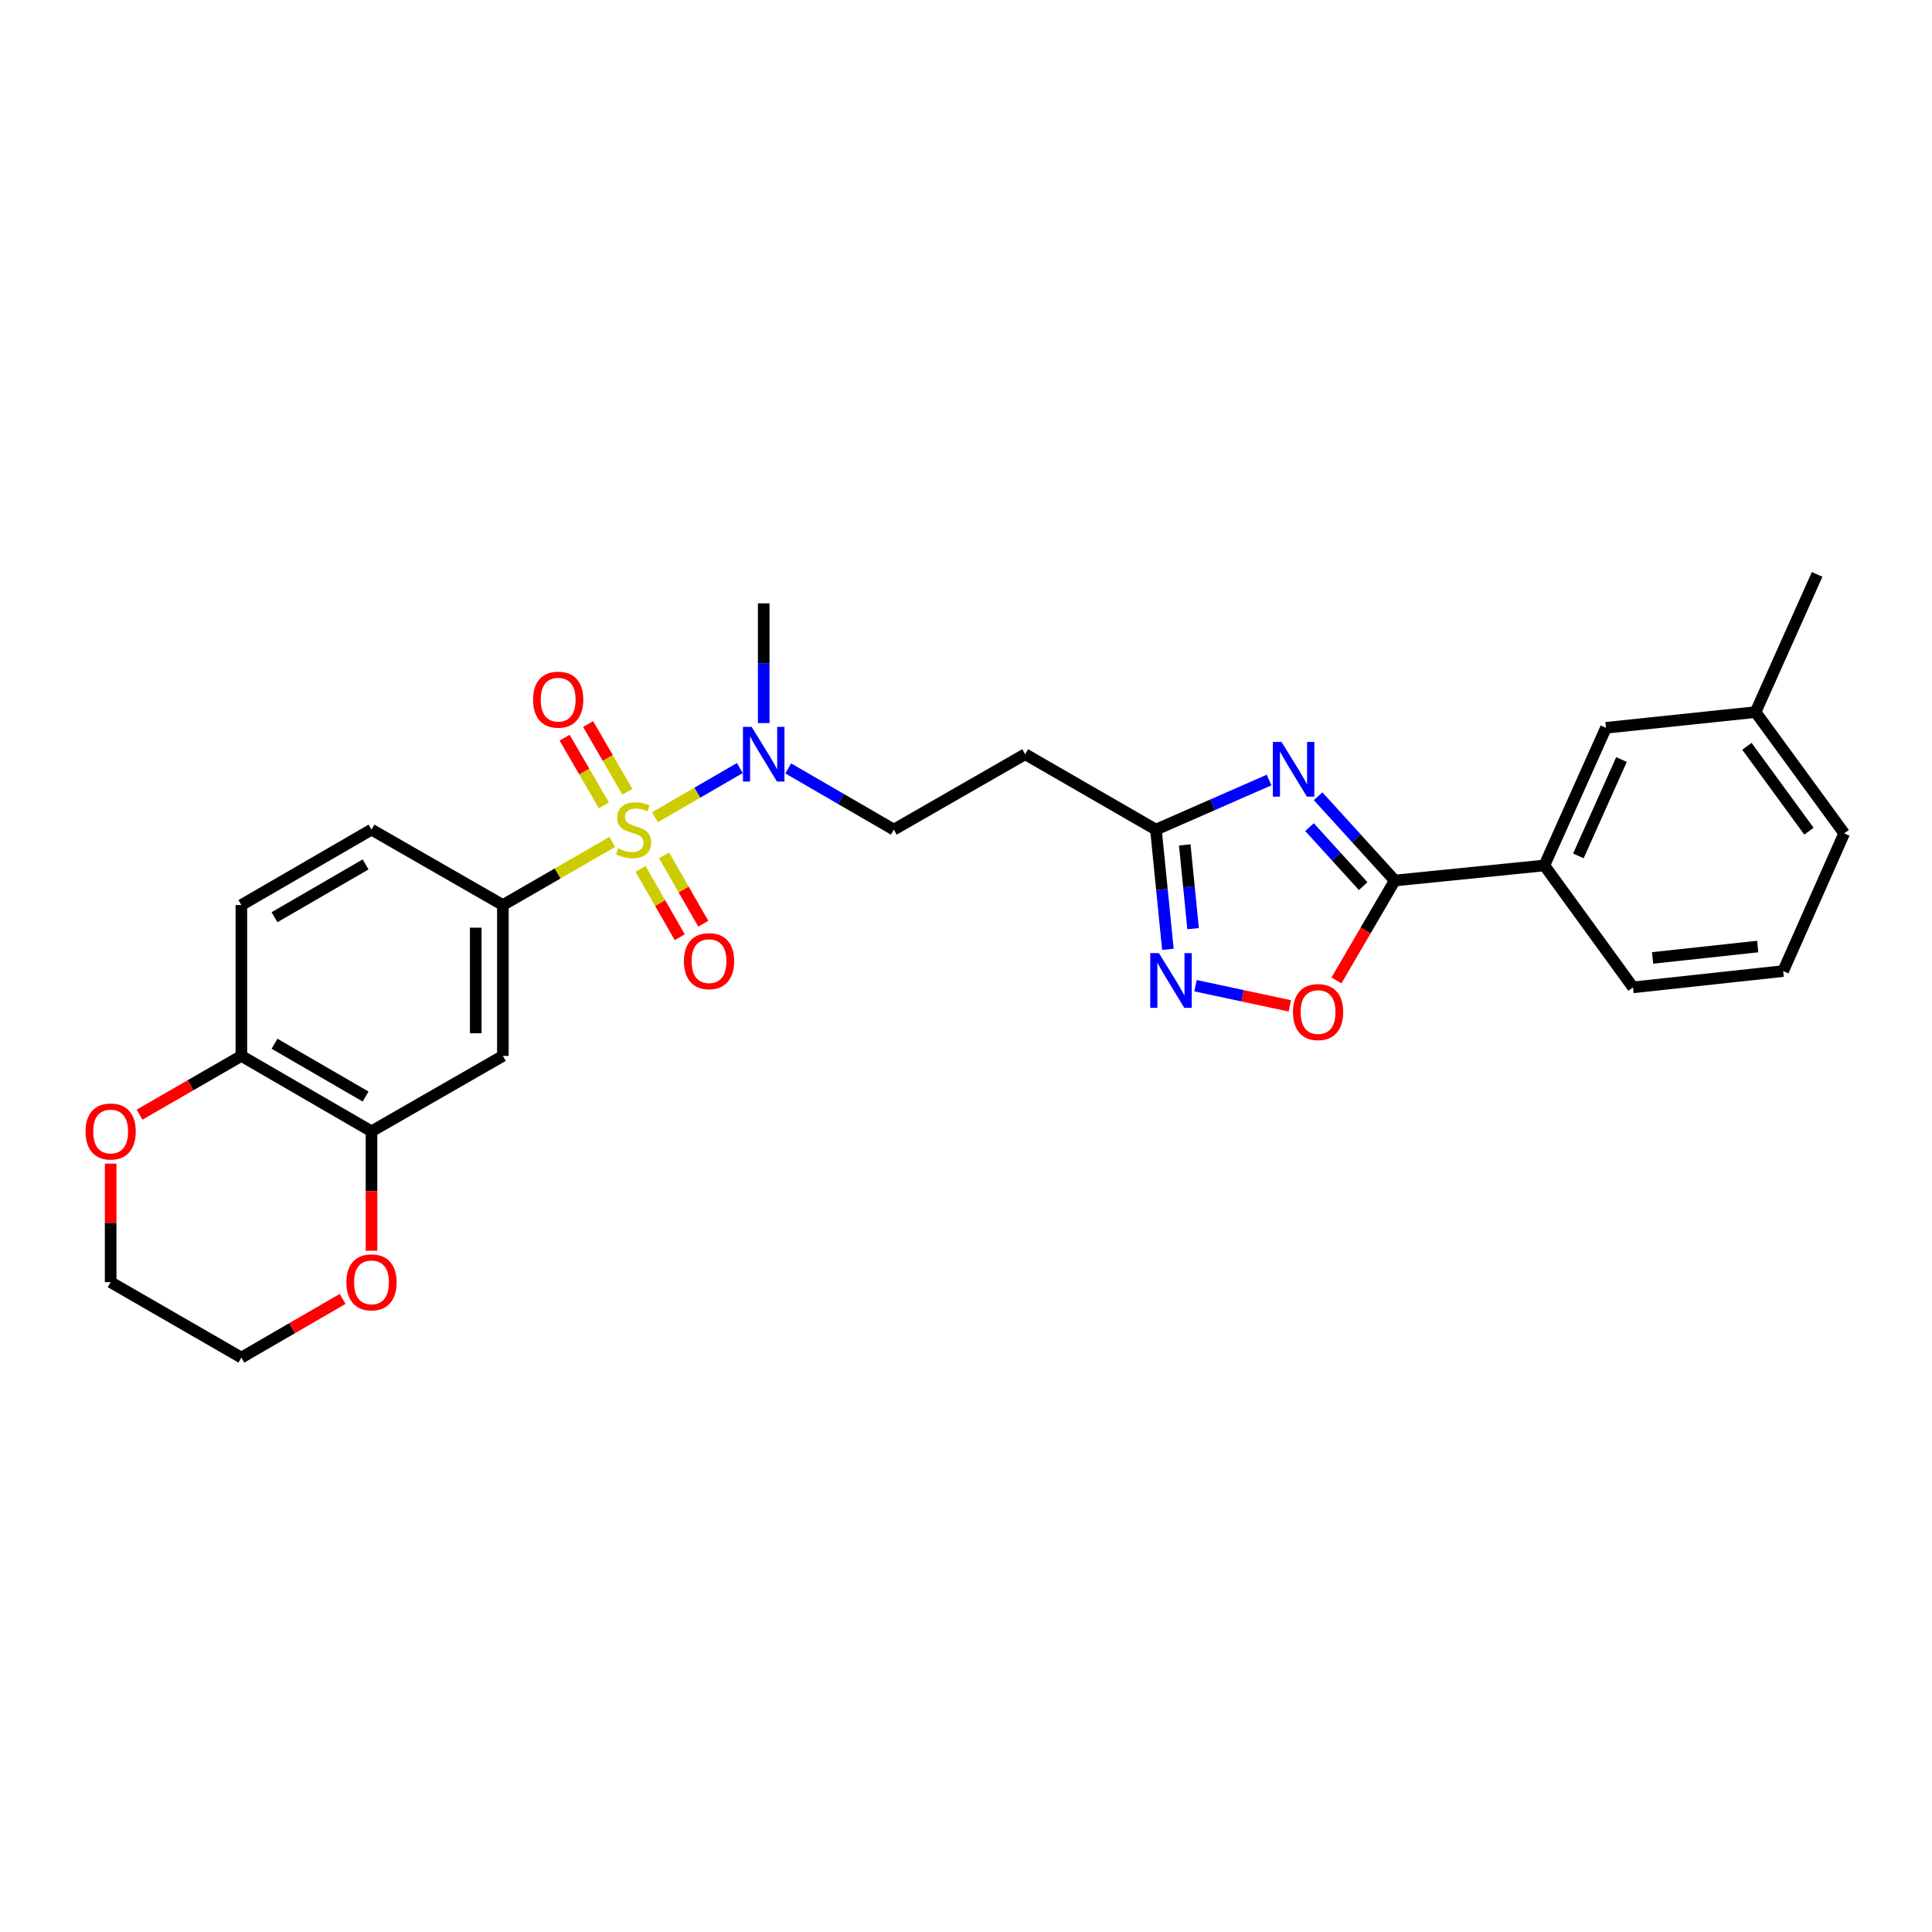 <?xml version='1.0' encoding='iso-8859-1'?>
<svg version='1.1' baseProfile='full'
              xmlns='http://www.w3.org/2000/svg'
                      xmlns:rdkit='http://www.rdkit.org/xml'
                      xmlns:xlink='http://www.w3.org/1999/xlink'
                  xml:space='preserve'
width='1000px' height='1000px' viewBox='0 0 1000 1000'>
<!-- END OF HEADER -->
<rect style='opacity:1.0;fill:#FFFFFF;stroke:none' width='1000' height='1000' x='0' y='0'> </rect>
<path class='bond-2' d='M 316.925,435.775 L 288.61,452.115' style='fill:none;fill-rule:evenodd;stroke:#CCCC00;stroke-width:6px;stroke-linecap:butt;stroke-linejoin:miter;stroke-opacity:1' />
<path class='bond-2' d='M 288.61,452.115 L 260.294,468.455' style='fill:none;fill-rule:evenodd;stroke:#000000;stroke-width:6px;stroke-linecap:butt;stroke-linejoin:miter;stroke-opacity:1' />
<path class='bond-7' d='M 338.984,423.018 L 360.956,410.282' style='fill:none;fill-rule:evenodd;stroke:#CCCC00;stroke-width:6px;stroke-linecap:butt;stroke-linejoin:miter;stroke-opacity:1' />
<path class='bond-7' d='M 360.956,410.282 L 382.927,397.546' style='fill:none;fill-rule:evenodd;stroke:#0000FF;stroke-width:6px;stroke-linecap:butt;stroke-linejoin:miter;stroke-opacity:1' />
<path class='bond-10' d='M 324.722,409.819 L 314.564,392.297' style='fill:none;fill-rule:evenodd;stroke:#CCCC00;stroke-width:6px;stroke-linecap:butt;stroke-linejoin:miter;stroke-opacity:1' />
<path class='bond-10' d='M 314.564,392.297 L 304.406,374.775' style='fill:none;fill-rule:evenodd;stroke:#FF0000;stroke-width:6px;stroke-linecap:butt;stroke-linejoin:miter;stroke-opacity:1' />
<path class='bond-10' d='M 312.566,416.866 L 302.408,399.344' style='fill:none;fill-rule:evenodd;stroke:#CCCC00;stroke-width:6px;stroke-linecap:butt;stroke-linejoin:miter;stroke-opacity:1' />
<path class='bond-10' d='M 302.408,399.344 L 292.25,381.823' style='fill:none;fill-rule:evenodd;stroke:#FF0000;stroke-width:6px;stroke-linecap:butt;stroke-linejoin:miter;stroke-opacity:1' />
<path class='bond-11' d='M 331.533,449.747 L 341.685,467.429' style='fill:none;fill-rule:evenodd;stroke:#CCCC00;stroke-width:6px;stroke-linecap:butt;stroke-linejoin:miter;stroke-opacity:1' />
<path class='bond-11' d='M 341.685,467.429 L 351.836,485.112' style='fill:none;fill-rule:evenodd;stroke:#FF0000;stroke-width:6px;stroke-linecap:butt;stroke-linejoin:miter;stroke-opacity:1' />
<path class='bond-11' d='M 343.719,442.751 L 353.871,460.433' style='fill:none;fill-rule:evenodd;stroke:#CCCC00;stroke-width:6px;stroke-linecap:butt;stroke-linejoin:miter;stroke-opacity:1' />
<path class='bond-11' d='M 353.871,460.433 L 364.022,478.116' style='fill:none;fill-rule:evenodd;stroke:#FF0000;stroke-width:6px;stroke-linecap:butt;stroke-linejoin:miter;stroke-opacity:1' />
<path class='bond-0' d='M 656.88,403.736 L 627.595,416.572' style='fill:none;fill-rule:evenodd;stroke:#0000FF;stroke-width:6px;stroke-linecap:butt;stroke-linejoin:miter;stroke-opacity:1' />
<path class='bond-0' d='M 627.595,416.572 L 598.31,429.409' style='fill:none;fill-rule:evenodd;stroke:#000000;stroke-width:6px;stroke-linecap:butt;stroke-linejoin:miter;stroke-opacity:1' />
<path class='bond-1' d='M 682.251,412.125 L 702.09,433.94' style='fill:none;fill-rule:evenodd;stroke:#0000FF;stroke-width:6px;stroke-linecap:butt;stroke-linejoin:miter;stroke-opacity:1' />
<path class='bond-1' d='M 702.09,433.94 L 721.929,455.755' style='fill:none;fill-rule:evenodd;stroke:#000000;stroke-width:6px;stroke-linecap:butt;stroke-linejoin:miter;stroke-opacity:1' />
<path class='bond-1' d='M 677.807,428.123 L 691.694,443.394' style='fill:none;fill-rule:evenodd;stroke:#0000FF;stroke-width:6px;stroke-linecap:butt;stroke-linejoin:miter;stroke-opacity:1' />
<path class='bond-1' d='M 691.694,443.394 L 705.582,458.664' style='fill:none;fill-rule:evenodd;stroke:#000000;stroke-width:6px;stroke-linecap:butt;stroke-linejoin:miter;stroke-opacity:1' />
<path class='bond-9' d='M 721.929,455.755 L 799.358,447.956' style='fill:none;fill-rule:evenodd;stroke:#000000;stroke-width:6px;stroke-linecap:butt;stroke-linejoin:miter;stroke-opacity:1' />
<path class='bond-29' d='M 721.929,455.755 L 706.835,481.614' style='fill:none;fill-rule:evenodd;stroke:#000000;stroke-width:6px;stroke-linecap:butt;stroke-linejoin:miter;stroke-opacity:1' />
<path class='bond-29' d='M 706.835,481.614 L 691.742,507.473' style='fill:none;fill-rule:evenodd;stroke:#FF0000;stroke-width:6px;stroke-linecap:butt;stroke-linejoin:miter;stroke-opacity:1' />
<path class='bond-6' d='M 260.294,468.455 L 260.294,546.533' style='fill:none;fill-rule:evenodd;stroke:#000000;stroke-width:6px;stroke-linecap:butt;stroke-linejoin:miter;stroke-opacity:1' />
<path class='bond-6' d='M 246.243,480.167 L 246.243,534.821' style='fill:none;fill-rule:evenodd;stroke:#000000;stroke-width:6px;stroke-linecap:butt;stroke-linejoin:miter;stroke-opacity:1' />
<path class='bond-16' d='M 260.294,468.455 L 192.287,429.409' style='fill:none;fill-rule:evenodd;stroke:#000000;stroke-width:6px;stroke-linecap:butt;stroke-linejoin:miter;stroke-opacity:1' />
<path class='bond-3' d='M 604.498,491.364 L 601.404,460.387' style='fill:none;fill-rule:evenodd;stroke:#0000FF;stroke-width:6px;stroke-linecap:butt;stroke-linejoin:miter;stroke-opacity:1' />
<path class='bond-3' d='M 601.404,460.387 L 598.31,429.409' style='fill:none;fill-rule:evenodd;stroke:#000000;stroke-width:6px;stroke-linecap:butt;stroke-linejoin:miter;stroke-opacity:1' />
<path class='bond-3' d='M 617.551,480.675 L 615.386,458.99' style='fill:none;fill-rule:evenodd;stroke:#0000FF;stroke-width:6px;stroke-linecap:butt;stroke-linejoin:miter;stroke-opacity:1' />
<path class='bond-3' d='M 615.386,458.99 L 613.22,437.306' style='fill:none;fill-rule:evenodd;stroke:#000000;stroke-width:6px;stroke-linecap:butt;stroke-linejoin:miter;stroke-opacity:1' />
<path class='bond-5' d='M 618.795,510.198 L 643.204,515.417' style='fill:none;fill-rule:evenodd;stroke:#0000FF;stroke-width:6px;stroke-linecap:butt;stroke-linejoin:miter;stroke-opacity:1' />
<path class='bond-5' d='M 643.204,515.417 L 667.612,520.636' style='fill:none;fill-rule:evenodd;stroke:#FF0000;stroke-width:6px;stroke-linecap:butt;stroke-linejoin:miter;stroke-opacity:1' />
<path class='bond-4' d='M 598.31,429.409 L 530.623,390.378' style='fill:none;fill-rule:evenodd;stroke:#000000;stroke-width:6px;stroke-linecap:butt;stroke-linejoin:miter;stroke-opacity:1' />
<path class='bond-8' d='M 260.294,546.533 L 192.287,585.579' style='fill:none;fill-rule:evenodd;stroke:#000000;stroke-width:6px;stroke-linecap:butt;stroke-linejoin:miter;stroke-opacity:1' />
<path class='bond-14' d='M 407.98,397.729 L 435.313,413.569' style='fill:none;fill-rule:evenodd;stroke:#0000FF;stroke-width:6px;stroke-linecap:butt;stroke-linejoin:miter;stroke-opacity:1' />
<path class='bond-14' d='M 435.313,413.569 L 462.646,429.409' style='fill:none;fill-rule:evenodd;stroke:#000000;stroke-width:6px;stroke-linecap:butt;stroke-linejoin:miter;stroke-opacity:1' />
<path class='bond-23' d='M 395.294,374.266 L 395.294,343.279' style='fill:none;fill-rule:evenodd;stroke:#0000FF;stroke-width:6px;stroke-linecap:butt;stroke-linejoin:miter;stroke-opacity:1' />
<path class='bond-23' d='M 395.294,343.279 L 395.294,312.292' style='fill:none;fill-rule:evenodd;stroke:#000000;stroke-width:6px;stroke-linecap:butt;stroke-linejoin:miter;stroke-opacity:1' />
<path class='bond-15' d='M 192.287,585.579 L 192.287,616.482' style='fill:none;fill-rule:evenodd;stroke:#000000;stroke-width:6px;stroke-linecap:butt;stroke-linejoin:miter;stroke-opacity:1' />
<path class='bond-15' d='M 192.287,616.482 L 192.287,647.385' style='fill:none;fill-rule:evenodd;stroke:#FF0000;stroke-width:6px;stroke-linecap:butt;stroke-linejoin:miter;stroke-opacity:1' />
<path class='bond-28' d='M 192.287,585.579 L 124.935,546.533' style='fill:none;fill-rule:evenodd;stroke:#000000;stroke-width:6px;stroke-linecap:butt;stroke-linejoin:miter;stroke-opacity:1' />
<path class='bond-28' d='M 189.231,567.566 L 142.085,540.234' style='fill:none;fill-rule:evenodd;stroke:#000000;stroke-width:6px;stroke-linecap:butt;stroke-linejoin:miter;stroke-opacity:1' />
<path class='bond-18' d='M 799.358,447.956 L 831.239,376.709' style='fill:none;fill-rule:evenodd;stroke:#000000;stroke-width:6px;stroke-linecap:butt;stroke-linejoin:miter;stroke-opacity:1' />
<path class='bond-18' d='M 816.966,443.008 L 839.282,393.135' style='fill:none;fill-rule:evenodd;stroke:#000000;stroke-width:6px;stroke-linecap:butt;stroke-linejoin:miter;stroke-opacity:1' />
<path class='bond-21' d='M 799.358,447.956 L 845.243,511.061' style='fill:none;fill-rule:evenodd;stroke:#000000;stroke-width:6px;stroke-linecap:butt;stroke-linejoin:miter;stroke-opacity:1' />
<path class='bond-12' d='M 530.623,390.378 L 462.646,429.409' style='fill:none;fill-rule:evenodd;stroke:#000000;stroke-width:6px;stroke-linecap:butt;stroke-linejoin:miter;stroke-opacity:1' />
<path class='bond-13' d='M 124.935,546.533 L 124.935,468.455' style='fill:none;fill-rule:evenodd;stroke:#000000;stroke-width:6px;stroke-linecap:butt;stroke-linejoin:miter;stroke-opacity:1' />
<path class='bond-17' d='M 124.935,546.533 L 98.579,561.742' style='fill:none;fill-rule:evenodd;stroke:#000000;stroke-width:6px;stroke-linecap:butt;stroke-linejoin:miter;stroke-opacity:1' />
<path class='bond-17' d='M 98.579,561.742 L 72.224,576.95' style='fill:none;fill-rule:evenodd;stroke:#FF0000;stroke-width:6px;stroke-linecap:butt;stroke-linejoin:miter;stroke-opacity:1' />
<path class='bond-24' d='M 177.341,672.318 L 151.138,687.503' style='fill:none;fill-rule:evenodd;stroke:#FF0000;stroke-width:6px;stroke-linecap:butt;stroke-linejoin:miter;stroke-opacity:1' />
<path class='bond-24' d='M 151.138,687.503 L 124.935,702.688' style='fill:none;fill-rule:evenodd;stroke:#000000;stroke-width:6px;stroke-linecap:butt;stroke-linejoin:miter;stroke-opacity:1' />
<path class='bond-19' d='M 192.287,429.409 L 124.935,468.455' style='fill:none;fill-rule:evenodd;stroke:#000000;stroke-width:6px;stroke-linecap:butt;stroke-linejoin:miter;stroke-opacity:1' />
<path class='bond-19' d='M 189.231,447.422 L 142.085,474.754' style='fill:none;fill-rule:evenodd;stroke:#000000;stroke-width:6px;stroke-linecap:butt;stroke-linejoin:miter;stroke-opacity:1' />
<path class='bond-25' d='M 57.271,602.291 L 57.271,632.974' style='fill:none;fill-rule:evenodd;stroke:#FF0000;stroke-width:6px;stroke-linecap:butt;stroke-linejoin:miter;stroke-opacity:1' />
<path class='bond-25' d='M 57.271,632.974 L 57.271,663.657' style='fill:none;fill-rule:evenodd;stroke:#000000;stroke-width:6px;stroke-linecap:butt;stroke-linejoin:miter;stroke-opacity:1' />
<path class='bond-20' d='M 831.239,376.709 L 908.668,368.575' style='fill:none;fill-rule:evenodd;stroke:#000000;stroke-width:6px;stroke-linecap:butt;stroke-linejoin:miter;stroke-opacity:1' />
<path class='bond-27' d='M 908.668,368.575 L 940.549,297.312' style='fill:none;fill-rule:evenodd;stroke:#000000;stroke-width:6px;stroke-linecap:butt;stroke-linejoin:miter;stroke-opacity:1' />
<path class='bond-31' d='M 908.668,368.575 L 954.545,431.36' style='fill:none;fill-rule:evenodd;stroke:#000000;stroke-width:6px;stroke-linecap:butt;stroke-linejoin:miter;stroke-opacity:1' />
<path class='bond-31' d='M 904.205,386.283 L 936.319,430.232' style='fill:none;fill-rule:evenodd;stroke:#000000;stroke-width:6px;stroke-linecap:butt;stroke-linejoin:miter;stroke-opacity:1' />
<path class='bond-22' d='M 845.243,511.061 L 922.969,502.623' style='fill:none;fill-rule:evenodd;stroke:#000000;stroke-width:6px;stroke-linecap:butt;stroke-linejoin:miter;stroke-opacity:1' />
<path class='bond-22' d='M 855.386,495.827 L 909.794,489.92' style='fill:none;fill-rule:evenodd;stroke:#000000;stroke-width:6px;stroke-linecap:butt;stroke-linejoin:miter;stroke-opacity:1' />
<path class='bond-26' d='M 922.969,502.623 L 954.545,431.36' style='fill:none;fill-rule:evenodd;stroke:#000000;stroke-width:6px;stroke-linecap:butt;stroke-linejoin:miter;stroke-opacity:1' />
<path class='bond-30' d='M 124.935,702.688 L 57.271,663.657' style='fill:none;fill-rule:evenodd;stroke:#000000;stroke-width:6px;stroke-linecap:butt;stroke-linejoin:miter;stroke-opacity:1' />
<path  class='atom-0' d='M 319.958 439.129
Q 320.278 439.249, 321.598 439.809
Q 322.918 440.369, 324.358 440.729
Q 325.838 441.049, 327.278 441.049
Q 329.958 441.049, 331.518 439.769
Q 333.078 438.449, 333.078 436.169
Q 333.078 434.609, 332.278 433.649
Q 331.518 432.689, 330.318 432.169
Q 329.118 431.649, 327.118 431.049
Q 324.598 430.289, 323.078 429.569
Q 321.598 428.849, 320.518 427.329
Q 319.478 425.809, 319.478 423.249
Q 319.478 419.689, 321.878 417.489
Q 324.318 415.289, 329.118 415.289
Q 332.398 415.289, 336.118 416.849
L 335.198 419.929
Q 331.798 418.529, 329.238 418.529
Q 326.478 418.529, 324.958 419.689
Q 323.438 420.809, 323.478 422.769
Q 323.478 424.289, 324.238 425.209
Q 325.038 426.129, 326.158 426.649
Q 327.318 427.169, 329.238 427.769
Q 331.798 428.569, 333.318 429.369
Q 334.838 430.169, 335.918 431.809
Q 337.038 433.409, 337.038 436.169
Q 337.038 440.089, 334.398 442.209
Q 331.798 444.289, 327.438 444.289
Q 324.918 444.289, 322.998 443.729
Q 321.118 443.209, 318.878 442.289
L 319.958 439.129
' fill='#CCCC00'/>
<path  class='atom-1' d='M 663.305 384.016
L 672.585 399.016
Q 673.505 400.496, 674.985 403.176
Q 676.465 405.856, 676.545 406.016
L 676.545 384.016
L 680.305 384.016
L 680.305 412.336
L 676.425 412.336
L 666.465 395.936
Q 665.305 394.016, 664.065 391.816
Q 662.865 389.616, 662.505 388.936
L 662.505 412.336
L 658.825 412.336
L 658.825 384.016
L 663.305 384.016
' fill='#0000FF'/>
<path  class='atom-4' d='M 599.848 493.326
L 609.128 508.326
Q 610.048 509.806, 611.528 512.486
Q 613.008 515.166, 613.088 515.326
L 613.088 493.326
L 616.848 493.326
L 616.848 521.646
L 612.968 521.646
L 603.008 505.246
Q 601.848 503.326, 600.608 501.126
Q 599.408 498.926, 599.048 498.246
L 599.048 521.646
L 595.368 521.646
L 595.368 493.326
L 599.848 493.326
' fill='#0000FF'/>
<path  class='atom-6' d='M 669.234 523.842
Q 669.234 517.042, 672.594 513.242
Q 675.954 509.442, 682.234 509.442
Q 688.514 509.442, 691.874 513.242
Q 695.234 517.042, 695.234 523.842
Q 695.234 530.722, 691.834 534.642
Q 688.434 538.522, 682.234 538.522
Q 675.994 538.522, 672.594 534.642
Q 669.234 530.762, 669.234 523.842
M 682.234 535.322
Q 686.554 535.322, 688.874 532.442
Q 691.234 529.522, 691.234 523.842
Q 691.234 518.282, 688.874 515.482
Q 686.554 512.642, 682.234 512.642
Q 677.914 512.642, 675.554 515.442
Q 673.234 518.242, 673.234 523.842
Q 673.234 529.562, 675.554 532.442
Q 677.914 535.322, 682.234 535.322
' fill='#FF0000'/>
<path  class='atom-8' d='M 389.034 376.218
L 398.314 391.218
Q 399.234 392.698, 400.714 395.378
Q 402.194 398.058, 402.274 398.218
L 402.274 376.218
L 406.034 376.218
L 406.034 404.538
L 402.154 404.538
L 392.194 388.138
Q 391.034 386.218, 389.794 384.018
Q 388.594 381.818, 388.234 381.138
L 388.234 404.538
L 384.554 404.538
L 384.554 376.218
L 389.034 376.218
' fill='#0000FF'/>
<path  class='atom-11' d='M 275.912 362.137
Q 275.912 355.337, 279.272 351.537
Q 282.632 347.737, 288.912 347.737
Q 295.192 347.737, 298.552 351.537
Q 301.912 355.337, 301.912 362.137
Q 301.912 369.017, 298.512 372.937
Q 295.112 376.817, 288.912 376.817
Q 282.672 376.817, 279.272 372.937
Q 275.912 369.057, 275.912 362.137
M 288.912 373.617
Q 293.232 373.617, 295.552 370.737
Q 297.912 367.817, 297.912 362.137
Q 297.912 356.577, 295.552 353.777
Q 293.232 350.937, 288.912 350.937
Q 284.592 350.937, 282.232 353.737
Q 279.912 356.537, 279.912 362.137
Q 279.912 367.857, 282.232 370.737
Q 284.592 373.617, 288.912 373.617
' fill='#FF0000'/>
<path  class='atom-12' d='M 353.997 497.488
Q 353.997 490.688, 357.357 486.888
Q 360.717 483.088, 366.997 483.088
Q 373.277 483.088, 376.637 486.888
Q 379.997 490.688, 379.997 497.488
Q 379.997 504.368, 376.597 508.288
Q 373.197 512.168, 366.997 512.168
Q 360.757 512.168, 357.357 508.288
Q 353.997 504.408, 353.997 497.488
M 366.997 508.968
Q 371.317 508.968, 373.637 506.088
Q 375.997 503.168, 375.997 497.488
Q 375.997 491.928, 373.637 489.128
Q 371.317 486.288, 366.997 486.288
Q 362.677 486.288, 360.317 489.088
Q 357.997 491.888, 357.997 497.488
Q 357.997 503.208, 360.317 506.088
Q 362.677 508.968, 366.997 508.968
' fill='#FF0000'/>
<path  class='atom-16' d='M 179.287 663.737
Q 179.287 656.937, 182.647 653.137
Q 186.007 649.337, 192.287 649.337
Q 198.567 649.337, 201.927 653.137
Q 205.287 656.937, 205.287 663.737
Q 205.287 670.617, 201.887 674.537
Q 198.487 678.417, 192.287 678.417
Q 186.047 678.417, 182.647 674.537
Q 179.287 670.657, 179.287 663.737
M 192.287 675.217
Q 196.607 675.217, 198.927 672.337
Q 201.287 669.417, 201.287 663.737
Q 201.287 658.177, 198.927 655.377
Q 196.607 652.537, 192.287 652.537
Q 187.967 652.537, 185.607 655.337
Q 183.287 658.137, 183.287 663.737
Q 183.287 669.457, 185.607 672.337
Q 187.967 675.217, 192.287 675.217
' fill='#FF0000'/>
<path  class='atom-18' d='M 44.271 585.659
Q 44.271 578.859, 47.631 575.059
Q 50.991 571.259, 57.271 571.259
Q 63.551 571.259, 66.911 575.059
Q 70.271 578.859, 70.271 585.659
Q 70.271 592.539, 66.871 596.459
Q 63.471 600.339, 57.271 600.339
Q 51.031 600.339, 47.631 596.459
Q 44.271 592.579, 44.271 585.659
M 57.271 597.139
Q 61.591 597.139, 63.911 594.259
Q 66.271 591.339, 66.271 585.659
Q 66.271 580.099, 63.911 577.299
Q 61.591 574.459, 57.271 574.459
Q 52.951 574.459, 50.591 577.259
Q 48.271 580.059, 48.271 585.659
Q 48.271 591.379, 50.591 594.259
Q 52.951 597.139, 57.271 597.139
' fill='#FF0000'/>
</svg>
